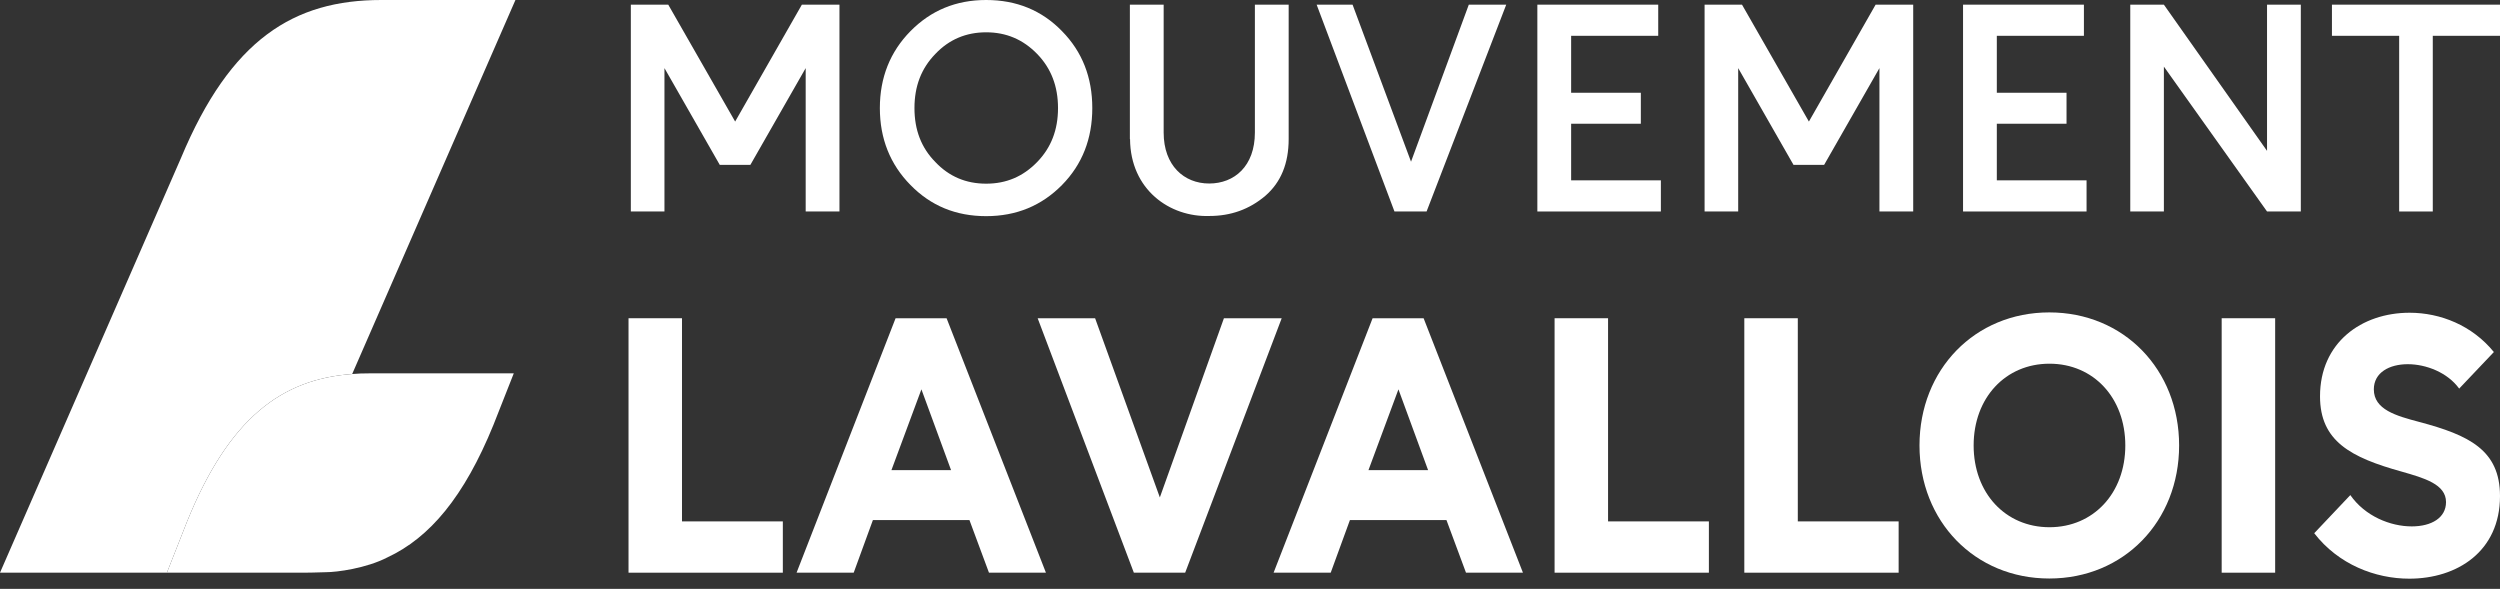 <svg width="242" height="57" viewBox="0 0 242 57" fill="none" xmlns="http://www.w3.org/2000/svg">
<rect x="0" y="0" width="242" height="57" fill="#333333" stroke="none"/>
<path d="M34.091 36.205L49.894 0H36.911C28.449 0 22.326 3.788 17.518 15.298L0 55.436H16.156L18.127 50.439C22.182 40.477 27.247 36.705 34.091 36.205Z" fill="white"/>
<path d="M34.091 36.205C27.247 36.705 22.182 40.477 18.127 50.439L16.156 55.436L29.443 55.436C29.443 55.436 30.981 55.42 31.574 55.388C32.584 55.388 35.453 55.017 37.505 53.953C41.592 52.051 44.925 48.102 47.762 41.138L49.733 36.141H35.725C35.164 36.141 34.62 36.157 34.091 36.205Z" fill="white"/>
<path d="M81.26 20.472H77.99V6.593L72.637 15.958H69.672L64.319 6.593V20.472H61.065V0.451H64.687L71.162 11.767L77.621 0.451H81.26V20.472Z" fill="white"/>
<path d="M95.46 0C98.393 0 100.845 0.999 102.801 3.014C104.772 5.013 105.734 7.512 105.734 10.462C105.734 13.412 104.772 15.91 102.801 17.909C100.829 19.908 98.393 20.923 95.46 20.923C92.527 20.923 90.107 19.924 88.135 17.909C86.164 15.91 85.17 13.412 85.17 10.462C85.17 7.512 86.164 5.013 88.135 3.014C90.107 1.016 92.527 0 95.46 0ZM90.54 5.223C89.177 6.625 88.52 8.35 88.52 10.462C88.52 12.573 89.177 14.298 90.54 15.684C91.87 17.087 93.505 17.78 95.46 17.78C97.415 17.78 99.034 17.087 100.397 15.684C101.759 14.282 102.416 12.557 102.416 10.462C102.416 8.366 101.759 6.625 100.397 5.223C99.034 3.82 97.399 3.127 95.46 3.127C93.521 3.127 91.87 3.82 90.54 5.223Z" fill="white"/>
<path d="M109.372 13.476V0.451H112.642V12.831C112.642 16.023 114.613 17.764 117.049 17.764C119.485 17.764 121.473 16.087 121.473 12.831V0.451H124.743V13.46C124.743 15.829 123.989 17.651 122.483 18.957C120.944 20.262 119.149 20.907 117.065 20.907C113.235 21.036 109.42 18.36 109.388 13.46" fill="white"/>
<path d="M138.093 20.472H134.984L127.451 0.451H130.929L136.587 15.652L142.18 0.451H145.803L138.093 20.472Z" fill="white"/>
<path d="M152.086 3.466V8.979H158.833V11.977H152.086V17.457H160.772V20.472H148.816V0.451H160.516V3.466H152.086Z" fill="white"/>
<path d="M185.198 20.472H181.929V6.593L176.576 15.958H173.61L168.257 6.593V20.472H165.004V0.451H168.626L175.101 11.767L181.56 0.451H185.198V20.472Z" fill="white"/>
<path d="M193.292 3.466V8.979H200.04V11.977H193.292V17.457H201.979V20.472H190.023V0.451H201.723V3.466H193.292Z" fill="white"/>
<path d="M206.21 0.451H209.464L219.449 14.604V0.451H222.719V20.472H219.449L209.464 6.448V20.472H206.21V0.451Z" fill="white"/>
<path d="M235.493 20.472H232.239V3.466H225.732V0.451H242V3.466H235.493V20.472Z" fill="white"/>
<path d="M66.017 50.471H75.778V55.436H60.841V30.805H66.017V50.471Z" fill="white"/>
<path d="M95.732 55.436L93.841 50.342H84.497L82.638 55.436H77.108L86.693 30.805H91.629L101.246 55.436H95.716H95.732ZM86.292 45.506H92.062L89.193 37.688L86.292 45.506Z" fill="white"/>
<path d="M118.476 30.805H124.069L114.725 55.436H109.757L100.445 30.805H106.006L112.273 48.15L118.476 30.805Z" fill="white"/>
<path d="M141.908 55.436L140.017 50.342H130.673L128.813 55.436H123.284L132.868 30.805H137.805L147.421 55.436H141.892H141.908ZM132.468 45.506H138.238L135.369 37.688L132.468 45.506Z" fill="white"/>
<path d="M155.66 50.471H165.42V55.436H150.483V30.805H155.66V50.471Z" fill="white"/>
<path d="M174.027 50.471H183.788V55.436H168.85V30.805H174.027V50.471Z" fill="white"/>
<path d="M210.939 43.12C210.939 50.471 205.585 56 198.373 56C191.161 56 185.807 50.471 185.807 43.12C185.807 35.77 191.161 30.241 198.373 30.241C205.585 30.241 210.939 35.77 210.939 43.12ZM205.73 43.12C205.73 38.51 202.652 35.206 198.389 35.206C194.126 35.206 191.048 38.51 191.048 43.12C191.048 47.731 194.126 51.035 198.389 51.035C202.652 51.035 205.73 47.731 205.73 43.12Z" fill="white"/>
<path d="M220.235 30.805H215.058V55.436H220.235V30.805Z" fill="white"/>
<path d="M238.041 37.607C236.919 36.06 234.852 35.254 233.073 35.254C231.294 35.254 229.787 36.06 229.787 37.688C229.787 39.655 231.951 40.251 234.195 40.847C238.987 42.121 242 43.556 242 48.021C242 53.373 237.865 56.016 233.217 56.016C229.931 56.016 226.357 54.646 224.017 51.615L227.511 47.924C228.938 49.971 231.39 50.955 233.457 50.955C235.381 50.955 236.775 50.116 236.775 48.601C236.775 46.876 234.675 46.28 232.48 45.651C227.543 44.281 224.578 42.701 224.578 38.365C224.578 33.158 228.601 30.273 233.249 30.273C236.23 30.273 239.307 31.498 241.407 34.077L238.041 37.624V37.607Z" fill="white"/>
</svg>
